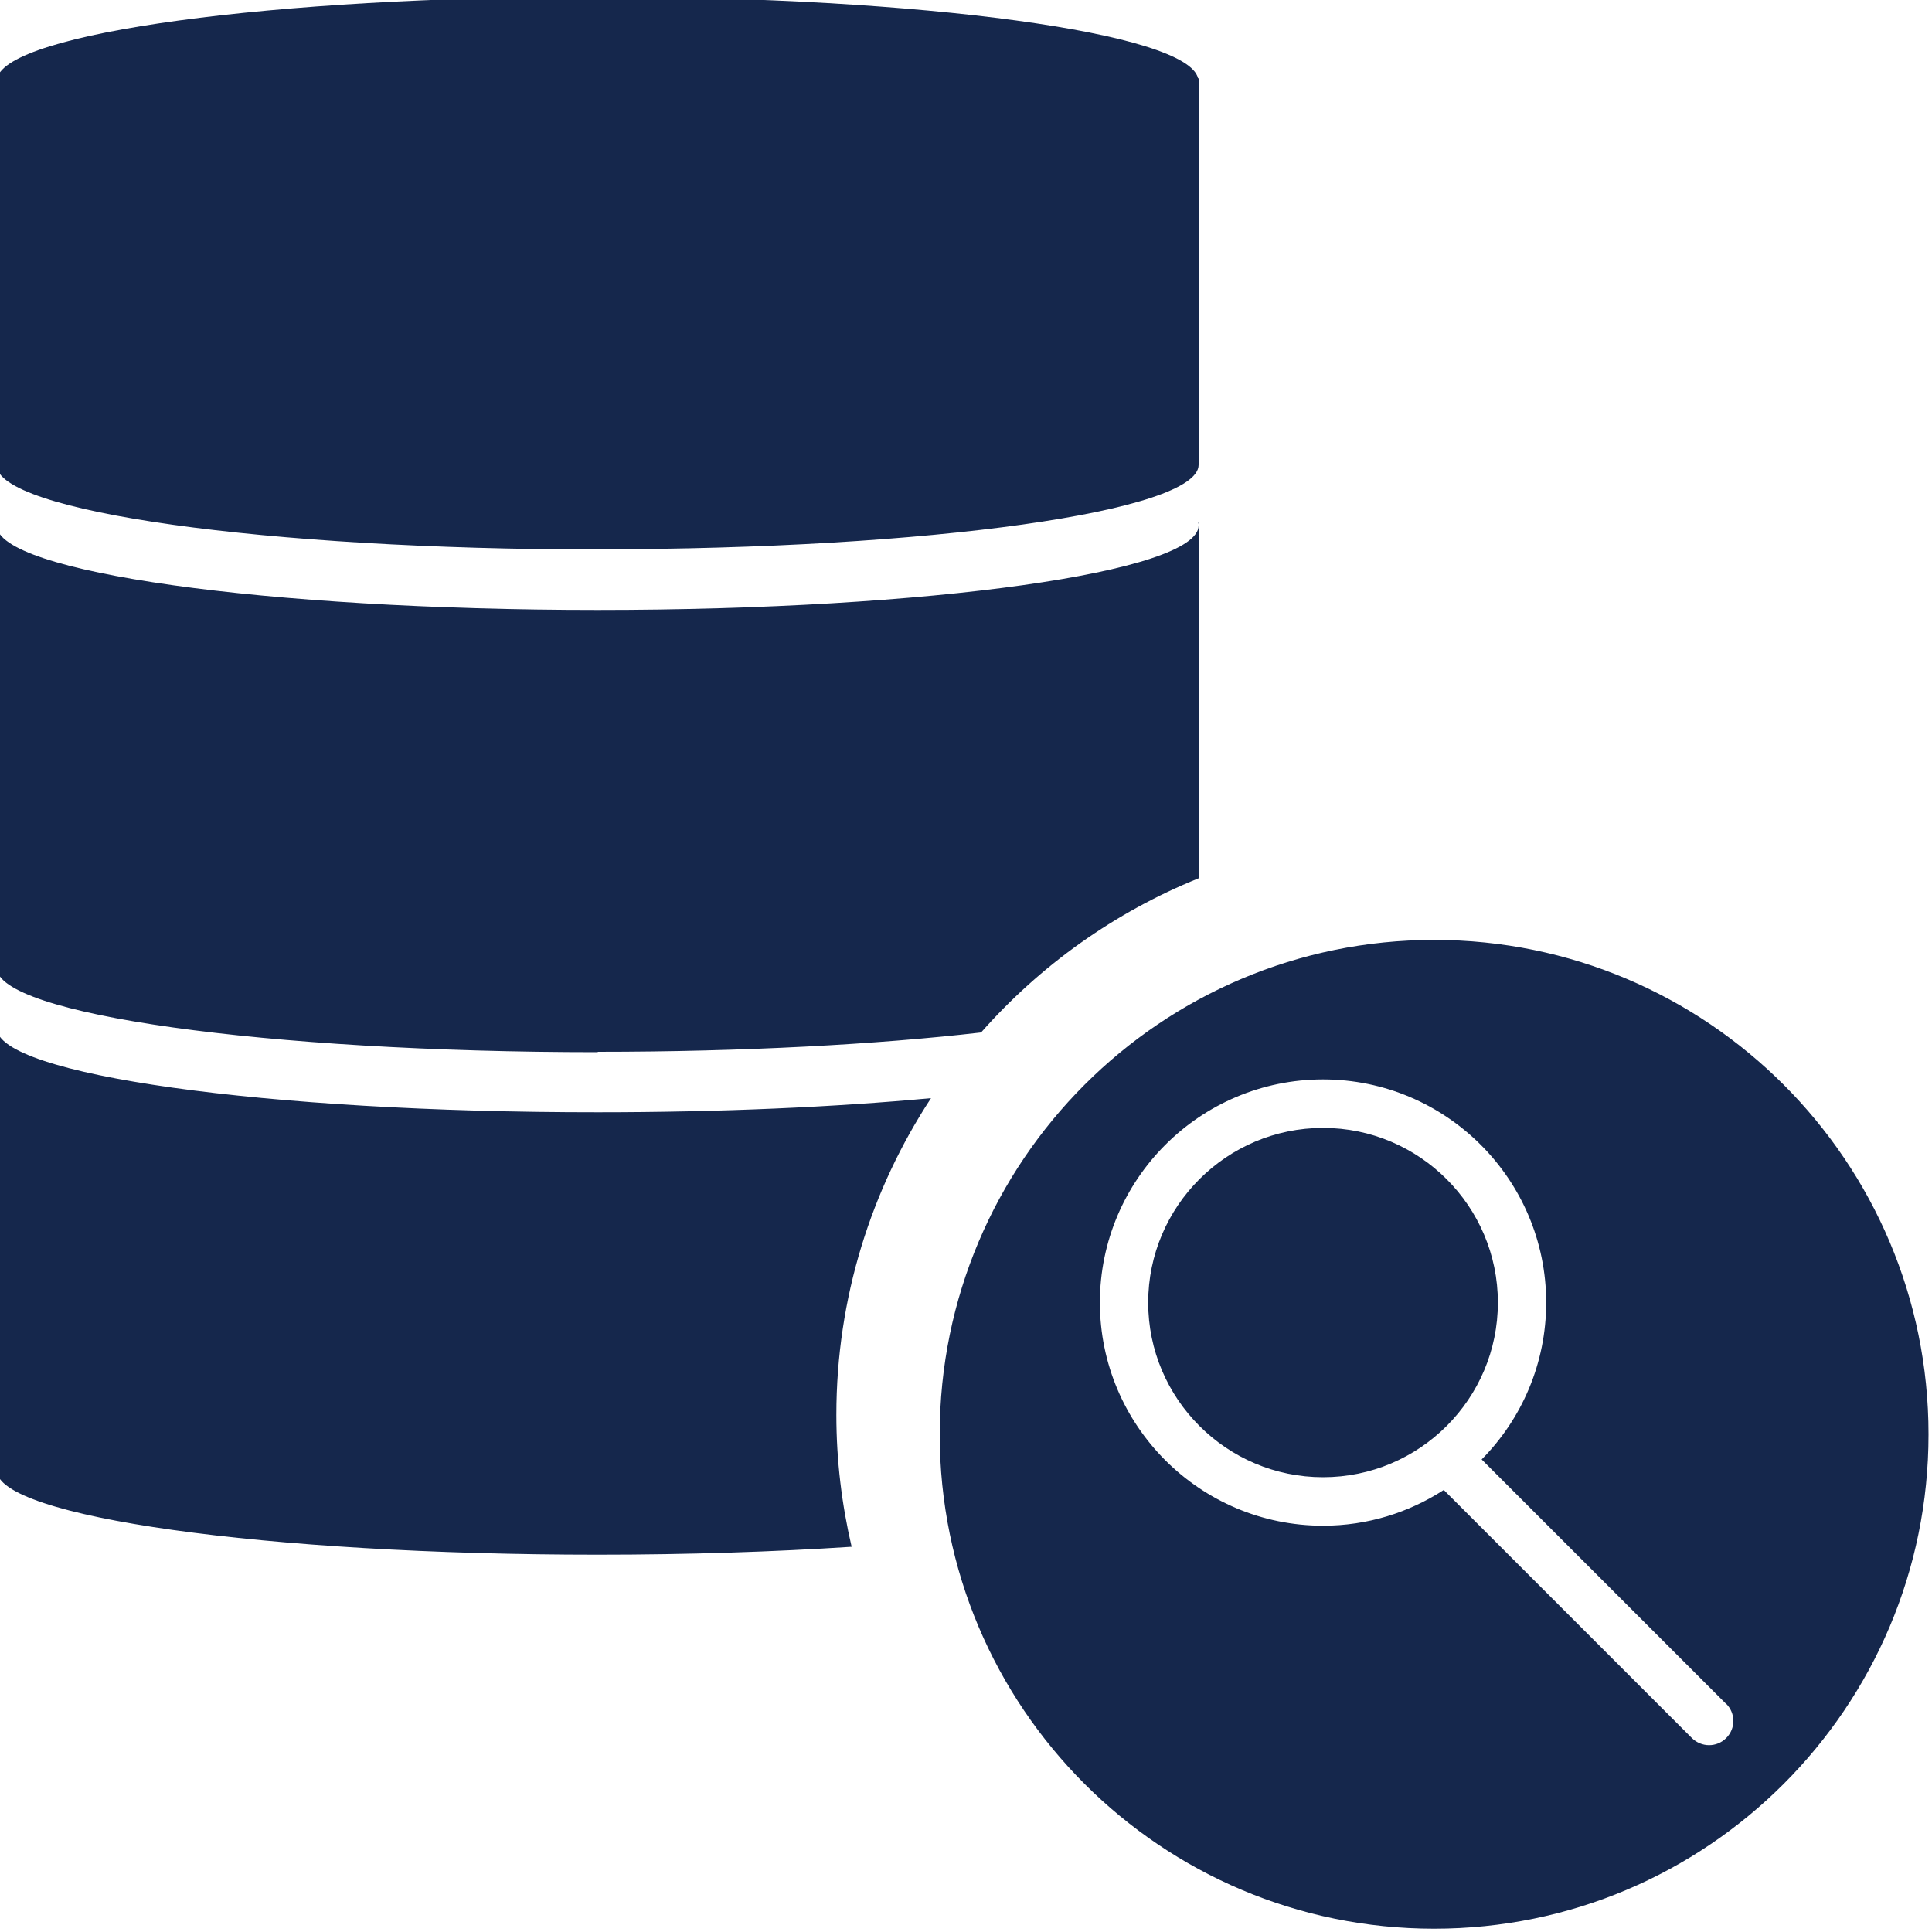 <?xml version="1.0" encoding="UTF-8"?><svg id="_レイヤー_1" xmlns="http://www.w3.org/2000/svg" viewBox="0 0 100 100"><defs><style>.cls-1{fill:none;}.cls-1,.cls-2{stroke-width:0px;}.cls-2{fill:#15274c;}</style></defs><rect class="cls-1" width="100" height="100"/><path class="cls-2" d="m77.53,67.42c0,4.99-4.06,9.04-9.05,9.04s-9.05-4.06-9.05-9.04,4.06-9.04,9.05-9.04,9.05,4.06,9.05,9.04Zm22.29,6.82c0,14.13-11.46,25.59-25.59,25.59s-25.59-11.46-25.59-25.59,11.46-25.59,25.59-25.59,25.59,11.46,25.59,25.59Zm-10.48,13.95l-12.65-12.65c2.07-2.09,3.34-4.96,3.34-8.12,0-6.37-5.18-11.55-11.55-11.55s-11.55,5.18-11.55,11.55,5.18,11.55,11.55,11.55c2.3,0,4.44-.68,6.25-1.85l12.84,12.84c.24.24.57.37.89.37s.64-.12.89-.37c.49-.49.49-1.28,0-1.77ZM30.93,28.43c17.18,0,31.11-1.96,31.11-4.37,0,0,0-.01,0-.02h0V4.05h-.03C61.48,1.7,47.77-.17,30.93-.17S.39,1.7-.15,4.05h-.03v20h0s0,.01,0,.02c0,2.41,13.93,4.37,31.11,4.37ZM-.17,27.05v.14s.01-.1.03-.14h-.03Zm62.22.14v-.14h-.03s.03.09.03.14Zm-18.76,46.04c0-6.05,1.81-11.68,4.9-16.39-4.94.46-10.87.73-17.25.73C13.75,57.58-.17,55.62-.17,53.21v22.87h0s0,.01,0,.02c0,2.41,13.93,4.37,31.11,4.37,4.7,0,9.15-.15,13.14-.41-.51-2.19-.79-4.47-.79-6.82Zm-12.35-18.79c7.54,0,14.46-.38,19.84-1,3.06-3.47,6.91-6.22,11.26-7.98v-18.26c0,2.41-13.93,4.37-31.11,4.37S-.17,29.61-.17,27.2v22.87h0s0,.01,0,.02c0,2.41,13.93,4.37,31.11,4.37ZM-.17,53.07v.14s.01-.1.03-.14h-.03Z"/></svg>